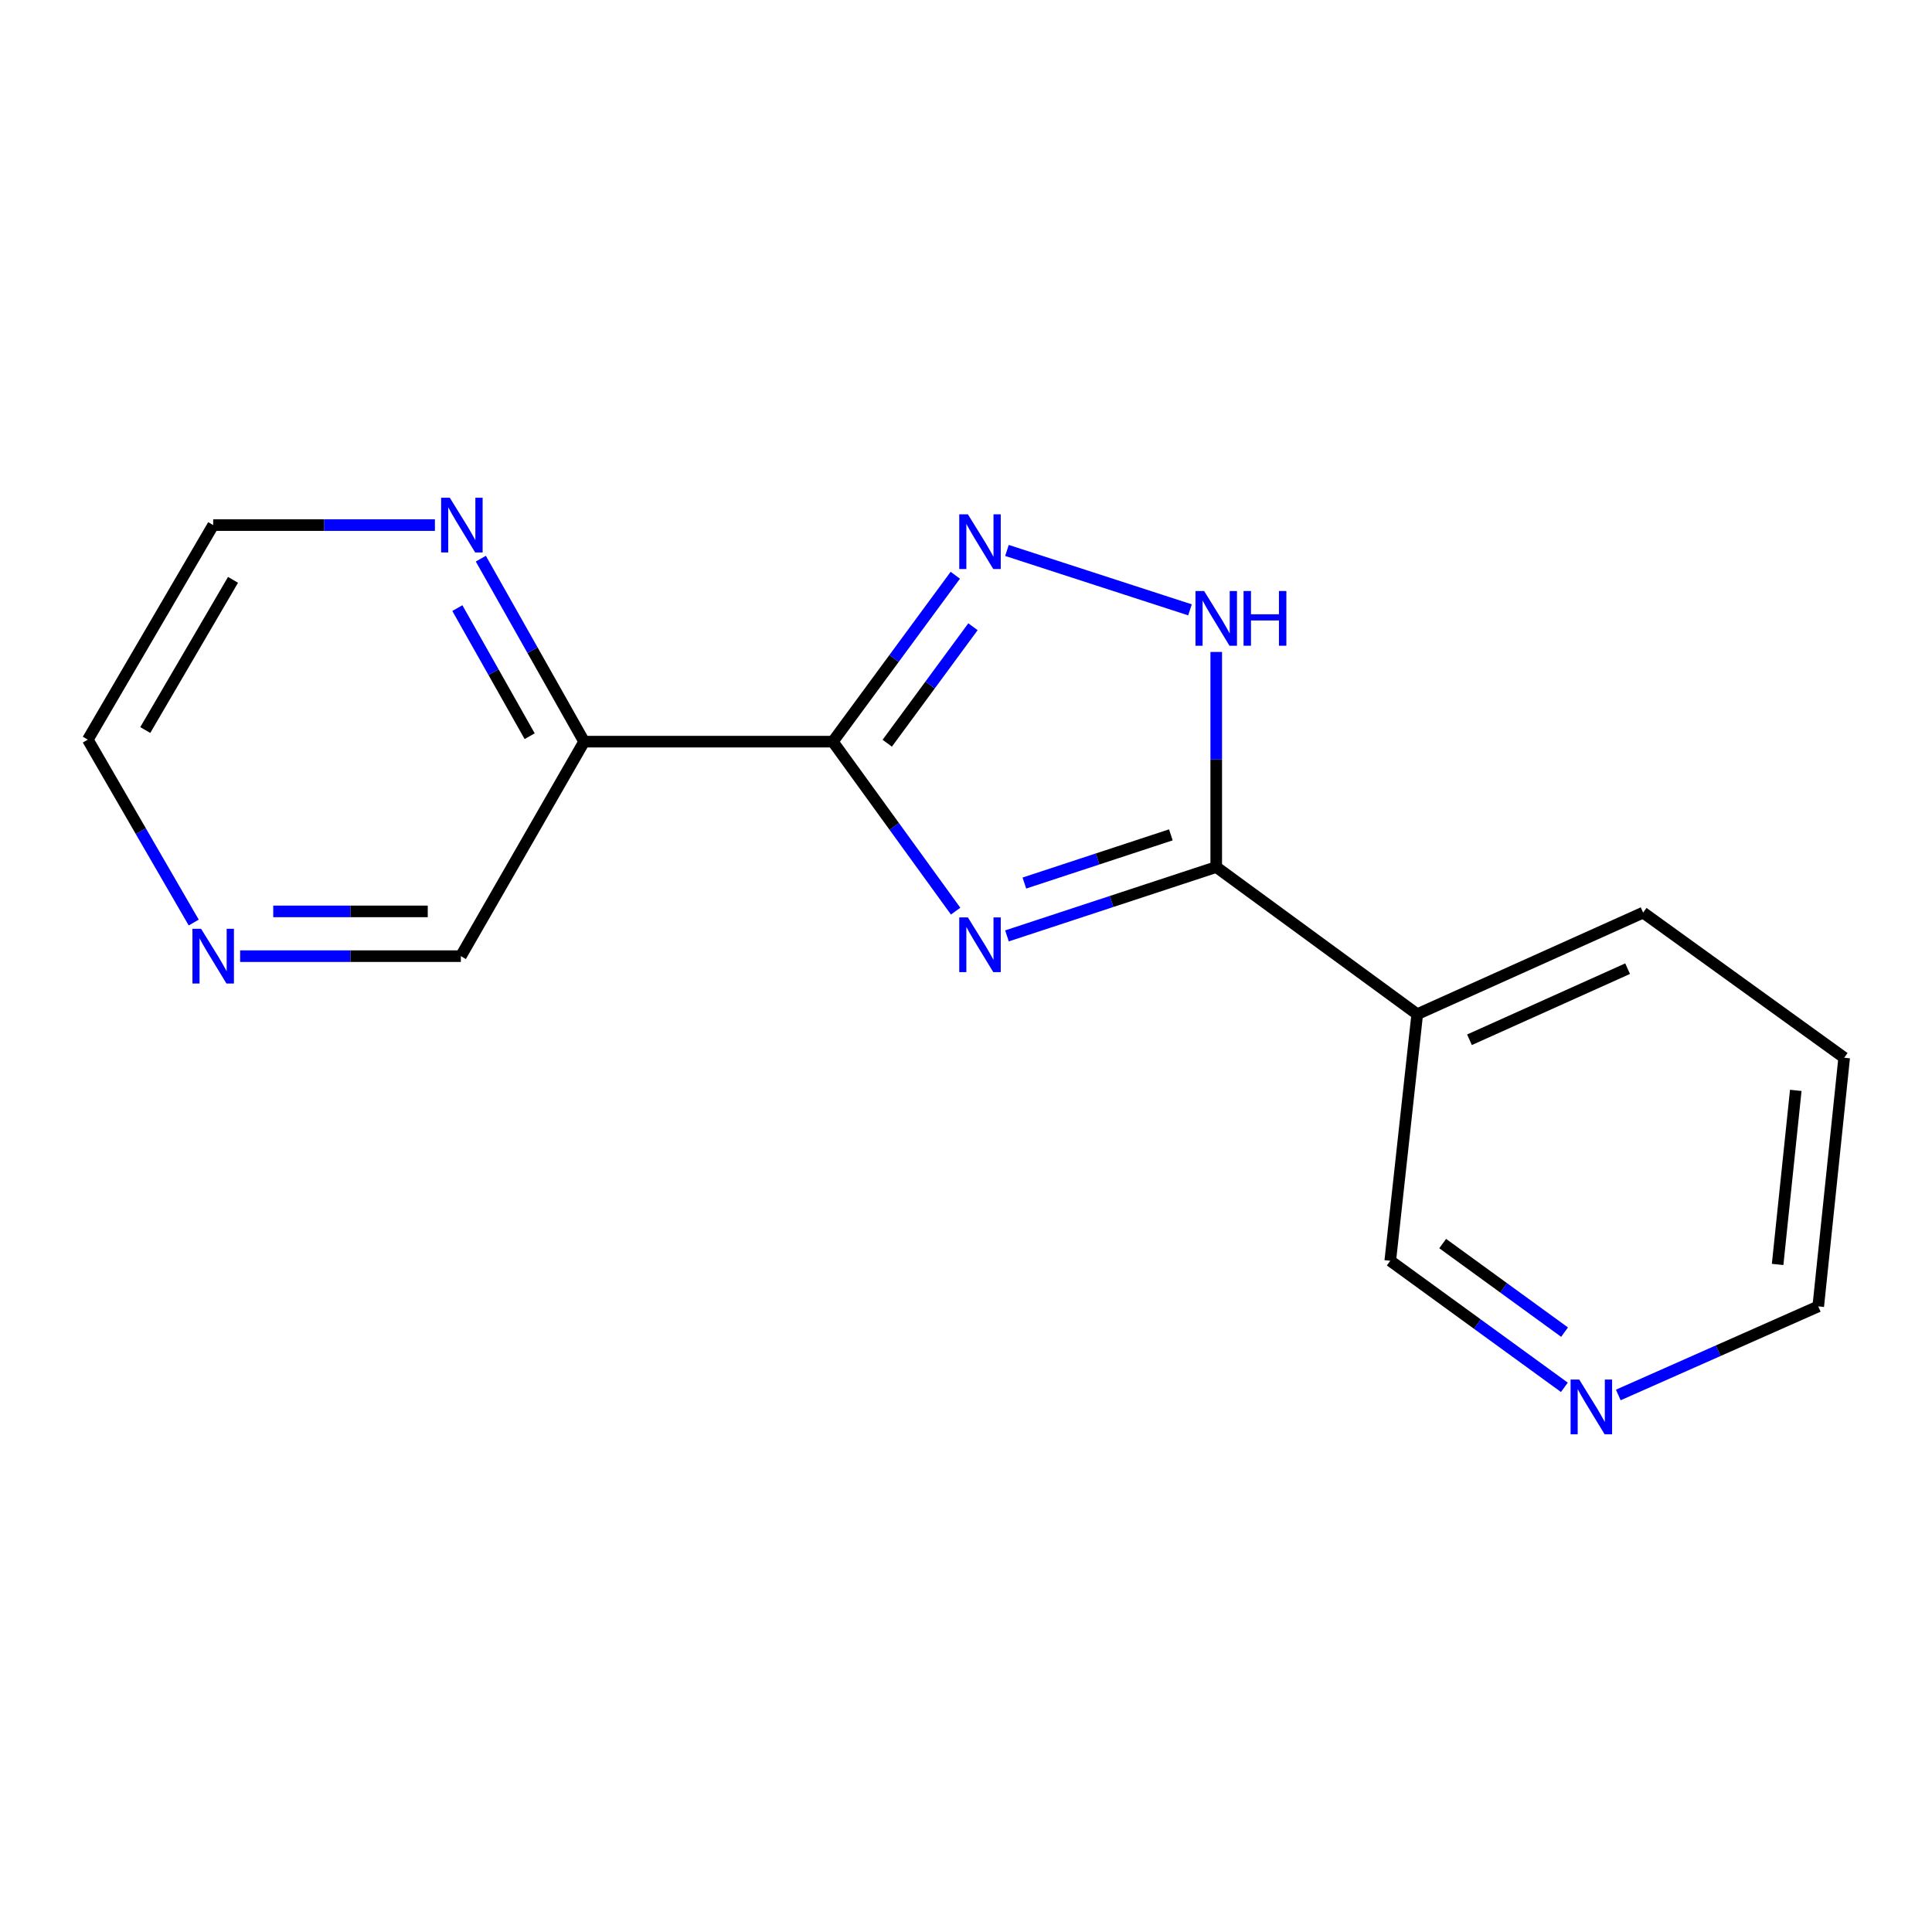 <?xml version='1.0' encoding='iso-8859-1'?>
<svg version='1.1' baseProfile='full'
              xmlns='http://www.w3.org/2000/svg'
                      xmlns:rdkit='http://www.rdkit.org/xml'
                      xmlns:xlink='http://www.w3.org/1999/xlink'
                  xml:space='preserve'
width='1000px' height='1000px' viewBox='0 0 1000 1000'>
<!-- END OF HEADER -->
<rect style='opacity:1.0;fill:#FFFFFF;stroke:none' width='1000' height='1000' x='0' y='0'> </rect>
<path class='bond-0' d='M 494.634,471.604 L 462.852,427.74' style='fill:none;fill-rule:evenodd;stroke:#0000FF;stroke-width:6px;stroke-linecap:butt;stroke-linejoin:miter;stroke-opacity:1' />
<path class='bond-0' d='M 462.852,427.74 L 431.07,383.877' style='fill:none;fill-rule:evenodd;stroke:#000000;stroke-width:6px;stroke-linecap:butt;stroke-linejoin:miter;stroke-opacity:1' />
<path class='bond-1' d='M 521.204,484.417 L 575.362,466.598' style='fill:none;fill-rule:evenodd;stroke:#0000FF;stroke-width:6px;stroke-linecap:butt;stroke-linejoin:miter;stroke-opacity:1' />
<path class='bond-1' d='M 575.362,466.598 L 629.521,448.779' style='fill:none;fill-rule:evenodd;stroke:#000000;stroke-width:6px;stroke-linecap:butt;stroke-linejoin:miter;stroke-opacity:1' />
<path class='bond-1' d='M 530.211,457.066 L 568.122,444.593' style='fill:none;fill-rule:evenodd;stroke:#0000FF;stroke-width:6px;stroke-linecap:butt;stroke-linejoin:miter;stroke-opacity:1' />
<path class='bond-1' d='M 568.122,444.593 L 606.033,432.119' style='fill:none;fill-rule:evenodd;stroke:#000000;stroke-width:6px;stroke-linecap:butt;stroke-linejoin:miter;stroke-opacity:1' />
<path class='bond-2' d='M 431.07,383.877 L 462.764,340.814' style='fill:none;fill-rule:evenodd;stroke:#000000;stroke-width:6px;stroke-linecap:butt;stroke-linejoin:miter;stroke-opacity:1' />
<path class='bond-2' d='M 462.764,340.814 L 494.459,297.751' style='fill:none;fill-rule:evenodd;stroke:#0000FF;stroke-width:6px;stroke-linecap:butt;stroke-linejoin:miter;stroke-opacity:1' />
<path class='bond-2' d='M 459.235,384.689 L 481.421,354.545' style='fill:none;fill-rule:evenodd;stroke:#000000;stroke-width:6px;stroke-linecap:butt;stroke-linejoin:miter;stroke-opacity:1' />
<path class='bond-2' d='M 481.421,354.545 L 503.608,324.402' style='fill:none;fill-rule:evenodd;stroke:#0000FF;stroke-width:6px;stroke-linecap:butt;stroke-linejoin:miter;stroke-opacity:1' />
<path class='bond-4' d='M 431.07,383.877 L 302.347,383.877' style='fill:none;fill-rule:evenodd;stroke:#000000;stroke-width:6px;stroke-linecap:butt;stroke-linejoin:miter;stroke-opacity:1' />
<path class='bond-3' d='M 629.521,448.779 L 629.521,393.112' style='fill:none;fill-rule:evenodd;stroke:#000000;stroke-width:6px;stroke-linecap:butt;stroke-linejoin:miter;stroke-opacity:1' />
<path class='bond-3' d='M 629.521,393.112 L 629.521,337.446' style='fill:none;fill-rule:evenodd;stroke:#0000FF;stroke-width:6px;stroke-linecap:butt;stroke-linejoin:miter;stroke-opacity:1' />
<path class='bond-5' d='M 629.521,448.779 L 733.56,524.942' style='fill:none;fill-rule:evenodd;stroke:#000000;stroke-width:6px;stroke-linecap:butt;stroke-linejoin:miter;stroke-opacity:1' />
<path class='bond-16' d='M 521.2,284.908 L 615.934,315.658' style='fill:none;fill-rule:evenodd;stroke:#0000FF;stroke-width:6px;stroke-linecap:butt;stroke-linejoin:miter;stroke-opacity:1' />
<path class='bond-6' d='M 302.347,383.877 L 275.612,336.518' style='fill:none;fill-rule:evenodd;stroke:#000000;stroke-width:6px;stroke-linecap:butt;stroke-linejoin:miter;stroke-opacity:1' />
<path class='bond-6' d='M 275.612,336.518 L 248.877,289.159' style='fill:none;fill-rule:evenodd;stroke:#0000FF;stroke-width:6px;stroke-linecap:butt;stroke-linejoin:miter;stroke-opacity:1' />
<path class='bond-6' d='M 274.153,381.057 L 255.439,347.906' style='fill:none;fill-rule:evenodd;stroke:#000000;stroke-width:6px;stroke-linecap:butt;stroke-linejoin:miter;stroke-opacity:1' />
<path class='bond-6' d='M 255.439,347.906 L 236.724,314.755' style='fill:none;fill-rule:evenodd;stroke:#0000FF;stroke-width:6px;stroke-linecap:butt;stroke-linejoin:miter;stroke-opacity:1' />
<path class='bond-9' d='M 302.347,383.877 L 238.539,494.904' style='fill:none;fill-rule:evenodd;stroke:#000000;stroke-width:6px;stroke-linecap:butt;stroke-linejoin:miter;stroke-opacity:1' />
<path class='bond-10' d='M 733.56,524.942 L 719.596,652.583' style='fill:none;fill-rule:evenodd;stroke:#000000;stroke-width:6px;stroke-linecap:butt;stroke-linejoin:miter;stroke-opacity:1' />
<path class='bond-11' d='M 733.56,524.942 L 850.481,472.369' style='fill:none;fill-rule:evenodd;stroke:#000000;stroke-width:6px;stroke-linecap:butt;stroke-linejoin:miter;stroke-opacity:1' />
<path class='bond-11' d='M 760.598,538.184 L 842.443,501.383' style='fill:none;fill-rule:evenodd;stroke:#000000;stroke-width:6px;stroke-linecap:butt;stroke-linejoin:miter;stroke-opacity:1' />
<path class='bond-12' d='M 225.108,271.781 L 167.726,271.781' style='fill:none;fill-rule:evenodd;stroke:#0000FF;stroke-width:6px;stroke-linecap:butt;stroke-linejoin:miter;stroke-opacity:1' />
<path class='bond-12' d='M 167.726,271.781 L 110.344,271.781' style='fill:none;fill-rule:evenodd;stroke:#000000;stroke-width:6px;stroke-linecap:butt;stroke-linejoin:miter;stroke-opacity:1' />
<path class='bond-7' d='M 124.289,494.904 L 181.414,494.904' style='fill:none;fill-rule:evenodd;stroke:#0000FF;stroke-width:6px;stroke-linecap:butt;stroke-linejoin:miter;stroke-opacity:1' />
<path class='bond-7' d='M 181.414,494.904 L 238.539,494.904' style='fill:none;fill-rule:evenodd;stroke:#000000;stroke-width:6px;stroke-linecap:butt;stroke-linejoin:miter;stroke-opacity:1' />
<path class='bond-7' d='M 141.426,471.738 L 181.414,471.738' style='fill:none;fill-rule:evenodd;stroke:#0000FF;stroke-width:6px;stroke-linecap:butt;stroke-linejoin:miter;stroke-opacity:1' />
<path class='bond-7' d='M 181.414,471.738 L 221.401,471.738' style='fill:none;fill-rule:evenodd;stroke:#000000;stroke-width:6px;stroke-linecap:butt;stroke-linejoin:miter;stroke-opacity:1' />
<path class='bond-18' d='M 100.27,477.506 L 72.862,430.17' style='fill:none;fill-rule:evenodd;stroke:#0000FF;stroke-width:6px;stroke-linecap:butt;stroke-linejoin:miter;stroke-opacity:1' />
<path class='bond-18' d='M 72.862,430.17 L 45.455,382.834' style='fill:none;fill-rule:evenodd;stroke:#000000;stroke-width:6px;stroke-linecap:butt;stroke-linejoin:miter;stroke-opacity:1' />
<path class='bond-8' d='M 809.717,718.076 L 764.656,685.33' style='fill:none;fill-rule:evenodd;stroke:#0000FF;stroke-width:6px;stroke-linecap:butt;stroke-linejoin:miter;stroke-opacity:1' />
<path class='bond-8' d='M 764.656,685.33 L 719.596,652.583' style='fill:none;fill-rule:evenodd;stroke:#000000;stroke-width:6px;stroke-linecap:butt;stroke-linejoin:miter;stroke-opacity:1' />
<path class='bond-8' d='M 809.817,689.513 L 778.275,666.59' style='fill:none;fill-rule:evenodd;stroke:#0000FF;stroke-width:6px;stroke-linecap:butt;stroke-linejoin:miter;stroke-opacity:1' />
<path class='bond-8' d='M 778.275,666.59 L 746.733,643.668' style='fill:none;fill-rule:evenodd;stroke:#000000;stroke-width:6px;stroke-linecap:butt;stroke-linejoin:miter;stroke-opacity:1' />
<path class='bond-17' d='M 837.625,722.038 L 889.374,699.112' style='fill:none;fill-rule:evenodd;stroke:#0000FF;stroke-width:6px;stroke-linecap:butt;stroke-linejoin:miter;stroke-opacity:1' />
<path class='bond-17' d='M 889.374,699.112 L 941.122,676.186' style='fill:none;fill-rule:evenodd;stroke:#000000;stroke-width:6px;stroke-linecap:butt;stroke-linejoin:miter;stroke-opacity:1' />
<path class='bond-15' d='M 850.481,472.369 L 954.545,547.476' style='fill:none;fill-rule:evenodd;stroke:#000000;stroke-width:6px;stroke-linecap:butt;stroke-linejoin:miter;stroke-opacity:1' />
<path class='bond-13' d='M 110.344,271.781 L 45.455,382.834' style='fill:none;fill-rule:evenodd;stroke:#000000;stroke-width:6px;stroke-linecap:butt;stroke-linejoin:miter;stroke-opacity:1' />
<path class='bond-13' d='M 120.612,300.126 L 75.189,377.863' style='fill:none;fill-rule:evenodd;stroke:#000000;stroke-width:6px;stroke-linecap:butt;stroke-linejoin:miter;stroke-opacity:1' />
<path class='bond-14' d='M 941.122,676.186 L 954.545,547.476' style='fill:none;fill-rule:evenodd;stroke:#000000;stroke-width:6px;stroke-linecap:butt;stroke-linejoin:miter;stroke-opacity:1' />
<path class='bond-14' d='M 920.095,654.477 L 929.491,564.38' style='fill:none;fill-rule:evenodd;stroke:#000000;stroke-width:6px;stroke-linecap:butt;stroke-linejoin:miter;stroke-opacity:1' />
<path  class='atom-0' d='M 500.986 474.849
L 510.266 489.849
Q 511.186 491.329, 512.666 494.009
Q 514.146 496.689, 514.226 496.849
L 514.226 474.849
L 517.986 474.849
L 517.986 503.169
L 514.106 503.169
L 504.146 486.769
Q 502.986 484.849, 501.746 482.649
Q 500.546 480.449, 500.186 479.769
L 500.186 503.169
L 496.506 503.169
L 496.506 474.849
L 500.986 474.849
' fill='#0000FF'/>
<path  class='atom-3' d='M 500.986 266.218
L 510.266 281.218
Q 511.186 282.698, 512.666 285.378
Q 514.146 288.058, 514.226 288.218
L 514.226 266.218
L 517.986 266.218
L 517.986 294.538
L 514.106 294.538
L 504.146 278.138
Q 502.986 276.218, 501.746 274.018
Q 500.546 271.818, 500.186 271.138
L 500.186 294.538
L 496.506 294.538
L 496.506 266.218
L 500.986 266.218
' fill='#0000FF'/>
<path  class='atom-4' d='M 623.261 305.909
L 632.541 320.909
Q 633.461 322.389, 634.941 325.069
Q 636.421 327.749, 636.501 327.909
L 636.501 305.909
L 640.261 305.909
L 640.261 334.229
L 636.381 334.229
L 626.421 317.829
Q 625.261 315.909, 624.021 313.709
Q 622.821 311.509, 622.461 310.829
L 622.461 334.229
L 618.781 334.229
L 618.781 305.909
L 623.261 305.909
' fill='#0000FF'/>
<path  class='atom-4' d='M 643.661 305.909
L 647.501 305.909
L 647.501 317.949
L 661.981 317.949
L 661.981 305.909
L 665.821 305.909
L 665.821 334.229
L 661.981 334.229
L 661.981 321.149
L 647.501 321.149
L 647.501 334.229
L 643.661 334.229
L 643.661 305.909
' fill='#0000FF'/>
<path  class='atom-7' d='M 232.807 257.621
L 242.087 272.621
Q 243.007 274.101, 244.487 276.781
Q 245.967 279.461, 246.047 279.621
L 246.047 257.621
L 249.807 257.621
L 249.807 285.941
L 245.927 285.941
L 235.967 269.541
Q 234.807 267.621, 233.567 265.421
Q 232.367 263.221, 232.007 262.541
L 232.007 285.941
L 228.327 285.941
L 228.327 257.621
L 232.807 257.621
' fill='#0000FF'/>
<path  class='atom-8' d='M 104.084 480.744
L 113.364 495.744
Q 114.284 497.224, 115.764 499.904
Q 117.244 502.584, 117.324 502.744
L 117.324 480.744
L 121.084 480.744
L 121.084 509.064
L 117.204 509.064
L 107.244 492.664
Q 106.084 490.744, 104.844 488.544
Q 103.644 486.344, 103.284 485.664
L 103.284 509.064
L 99.604 509.064
L 99.604 480.744
L 104.084 480.744
' fill='#0000FF'/>
<path  class='atom-9' d='M 817.413 714.059
L 826.693 729.059
Q 827.613 730.539, 829.093 733.219
Q 830.573 735.899, 830.653 736.059
L 830.653 714.059
L 834.413 714.059
L 834.413 742.379
L 830.533 742.379
L 820.573 725.979
Q 819.413 724.059, 818.173 721.859
Q 816.973 719.659, 816.613 718.979
L 816.613 742.379
L 812.933 742.379
L 812.933 714.059
L 817.413 714.059
' fill='#0000FF'/>
</svg>
